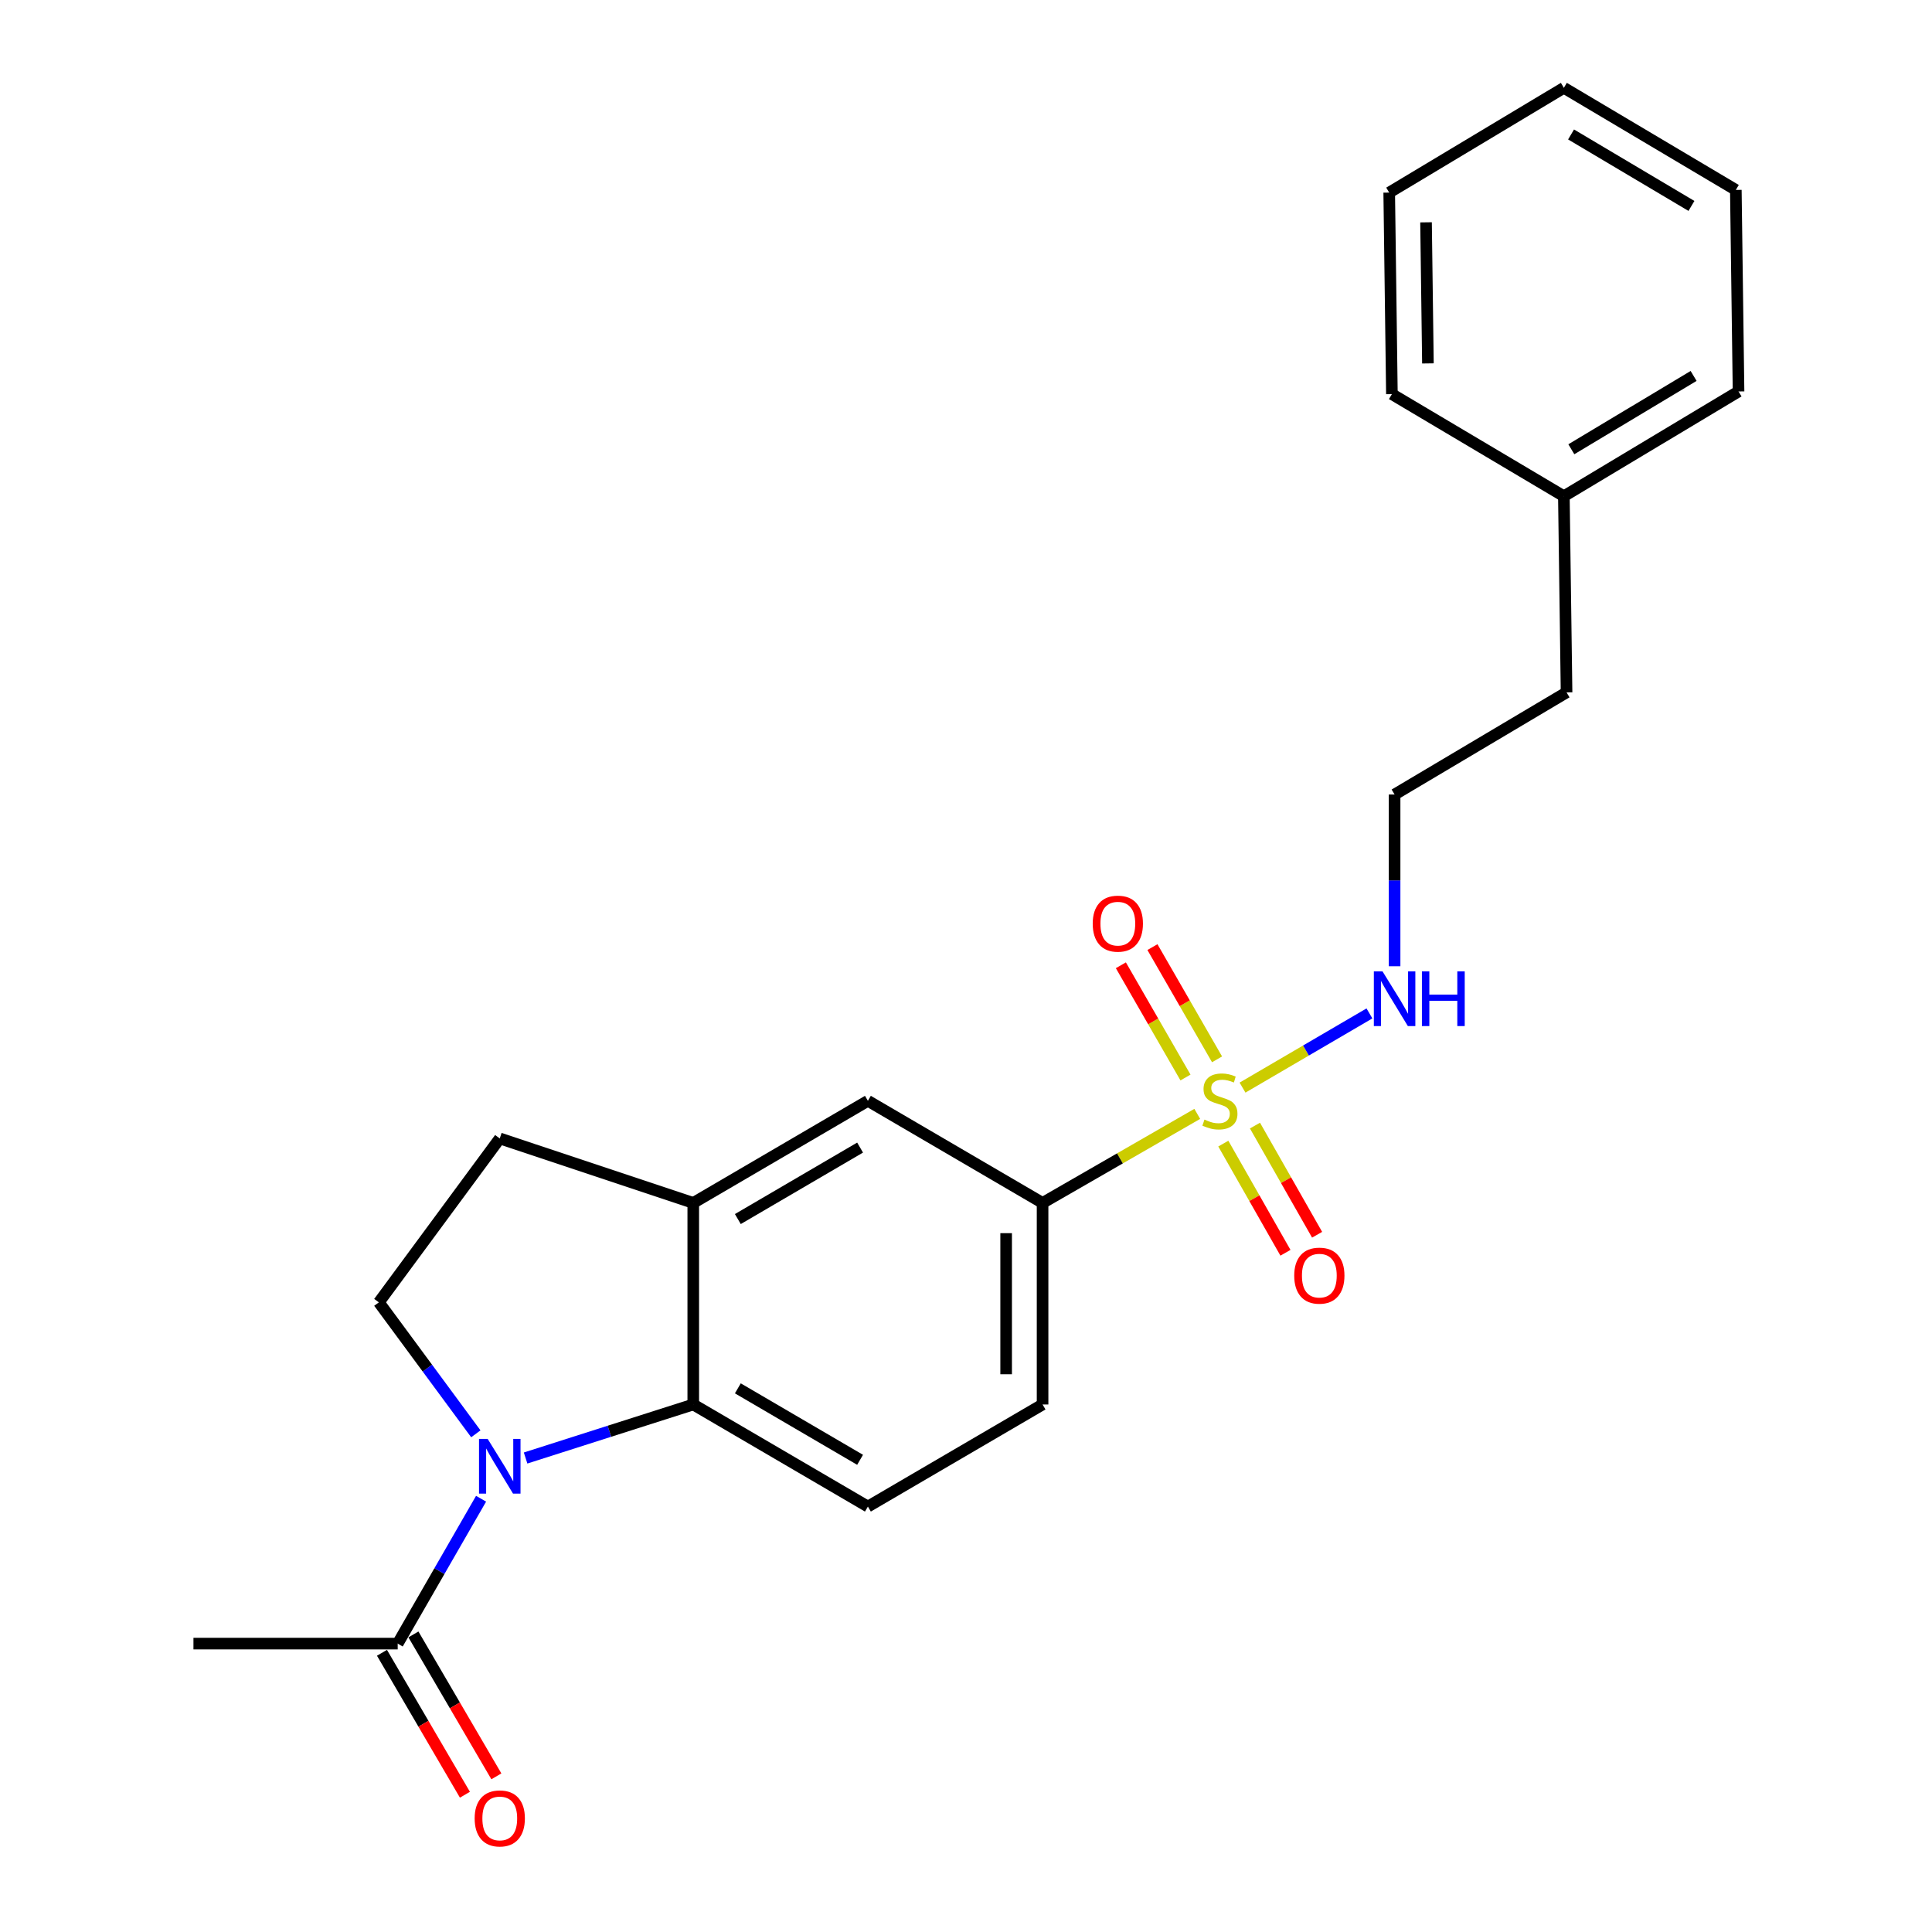 <?xml version='1.0' encoding='iso-8859-1'?>
<svg version='1.1' baseProfile='full'
              xmlns='http://www.w3.org/2000/svg'
                      xmlns:rdkit='http://www.rdkit.org/xml'
                      xmlns:xlink='http://www.w3.org/1999/xlink'
                  xml:space='preserve'
width='1000px' height='1000px' viewBox='0 0 1000 1000'>
<!-- END OF HEADER -->
<rect style='opacity:1.0;fill:#FFFFFF;stroke:none' width='1000' height='1000' x='0' y='0'> </rect>
<path class='bond-2' d='M 619.7,576.537 L 579.667,599.586' style='fill:none;fill-rule:evenodd;stroke:#CCCC00;stroke-width:6px;stroke-linecap:butt;stroke-linejoin:miter;stroke-opacity:1' />
<path class='bond-2' d='M 579.667,599.586 L 539.634,622.636' style='fill:none;fill-rule:evenodd;stroke:#000000;stroke-width:6px;stroke-linecap:butt;stroke-linejoin:miter;stroke-opacity:1' />
<path class='bond-8' d='M 633.186,591.928 L 649.268,620.18' style='fill:none;fill-rule:evenodd;stroke:#CCCC00;stroke-width:6px;stroke-linecap:butt;stroke-linejoin:miter;stroke-opacity:1' />
<path class='bond-8' d='M 649.268,620.18 L 665.349,648.431' style='fill:none;fill-rule:evenodd;stroke:#FF0000;stroke-width:6px;stroke-linecap:butt;stroke-linejoin:miter;stroke-opacity:1' />
<path class='bond-8' d='M 649.571,582.601 L 665.652,610.853' style='fill:none;fill-rule:evenodd;stroke:#CCCC00;stroke-width:6px;stroke-linecap:butt;stroke-linejoin:miter;stroke-opacity:1' />
<path class='bond-8' d='M 665.652,610.853 L 681.734,639.104' style='fill:none;fill-rule:evenodd;stroke:#FF0000;stroke-width:6px;stroke-linecap:butt;stroke-linejoin:miter;stroke-opacity:1' />
<path class='bond-9' d='M 629.944,548.313 L 613.222,519.267' style='fill:none;fill-rule:evenodd;stroke:#CCCC00;stroke-width:6px;stroke-linecap:butt;stroke-linejoin:miter;stroke-opacity:1' />
<path class='bond-9' d='M 613.222,519.267 L 596.499,490.221' style='fill:none;fill-rule:evenodd;stroke:#FF0000;stroke-width:6px;stroke-linecap:butt;stroke-linejoin:miter;stroke-opacity:1' />
<path class='bond-9' d='M 613.605,557.72 L 596.883,528.674' style='fill:none;fill-rule:evenodd;stroke:#CCCC00;stroke-width:6px;stroke-linecap:butt;stroke-linejoin:miter;stroke-opacity:1' />
<path class='bond-9' d='M 596.883,528.674 L 580.161,499.628' style='fill:none;fill-rule:evenodd;stroke:#FF0000;stroke-width:6px;stroke-linecap:butt;stroke-linejoin:miter;stroke-opacity:1' />
<path class='bond-10' d='M 643.126,562.946 L 675.973,543.744' style='fill:none;fill-rule:evenodd;stroke:#CCCC00;stroke-width:6px;stroke-linecap:butt;stroke-linejoin:miter;stroke-opacity:1' />
<path class='bond-10' d='M 675.973,543.744 L 708.82,524.543' style='fill:none;fill-rule:evenodd;stroke:#0000FF;stroke-width:6px;stroke-linecap:butt;stroke-linejoin:miter;stroke-opacity:1' />
<path class='bond-0' d='M 272.047,754.666 L 315.439,740.812' style='fill:none;fill-rule:evenodd;stroke:#0000FF;stroke-width:6px;stroke-linecap:butt;stroke-linejoin:miter;stroke-opacity:1' />
<path class='bond-0' d='M 315.439,740.812 L 358.831,726.957' style='fill:none;fill-rule:evenodd;stroke:#000000;stroke-width:6px;stroke-linecap:butt;stroke-linejoin:miter;stroke-opacity:1' />
<path class='bond-4' d='M 249.005,775.742 L 227.426,813.236' style='fill:none;fill-rule:evenodd;stroke:#0000FF;stroke-width:6px;stroke-linecap:butt;stroke-linejoin:miter;stroke-opacity:1' />
<path class='bond-4' d='M 227.426,813.236 L 205.848,850.729' style='fill:none;fill-rule:evenodd;stroke:#000000;stroke-width:6px;stroke-linecap:butt;stroke-linejoin:miter;stroke-opacity:1' />
<path class='bond-24' d='M 246.289,742.139 L 221.193,708.117' style='fill:none;fill-rule:evenodd;stroke:#0000FF;stroke-width:6px;stroke-linecap:butt;stroke-linejoin:miter;stroke-opacity:1' />
<path class='bond-24' d='M 221.193,708.117 L 196.096,674.095' style='fill:none;fill-rule:evenodd;stroke:#000000;stroke-width:6px;stroke-linecap:butt;stroke-linejoin:miter;stroke-opacity:1' />
<path class='bond-1' d='M 358.831,726.957 L 449.222,779.799' style='fill:none;fill-rule:evenodd;stroke:#000000;stroke-width:6px;stroke-linecap:butt;stroke-linejoin:miter;stroke-opacity:1' />
<path class='bond-1' d='M 381.905,718.607 L 445.178,755.596' style='fill:none;fill-rule:evenodd;stroke:#000000;stroke-width:6px;stroke-linecap:butt;stroke-linejoin:miter;stroke-opacity:1' />
<path class='bond-23' d='M 358.831,726.957 L 358.831,622.636' style='fill:none;fill-rule:evenodd;stroke:#000000;stroke-width:6px;stroke-linecap:butt;stroke-linejoin:miter;stroke-opacity:1' />
<path class='bond-6' d='M 539.634,622.636 L 449.222,569.784' style='fill:none;fill-rule:evenodd;stroke:#000000;stroke-width:6px;stroke-linecap:butt;stroke-linejoin:miter;stroke-opacity:1' />
<path class='bond-12' d='M 539.634,622.636 L 539.634,726.957' style='fill:none;fill-rule:evenodd;stroke:#000000;stroke-width:6px;stroke-linecap:butt;stroke-linejoin:miter;stroke-opacity:1' />
<path class='bond-12' d='M 520.78,638.284 L 520.78,711.309' style='fill:none;fill-rule:evenodd;stroke:#000000;stroke-width:6px;stroke-linecap:butt;stroke-linejoin:miter;stroke-opacity:1' />
<path class='bond-3' d='M 358.831,622.636 L 449.222,569.784' style='fill:none;fill-rule:evenodd;stroke:#000000;stroke-width:6px;stroke-linecap:butt;stroke-linejoin:miter;stroke-opacity:1' />
<path class='bond-3' d='M 381.906,630.984 L 445.18,593.987' style='fill:none;fill-rule:evenodd;stroke:#000000;stroke-width:6px;stroke-linecap:butt;stroke-linejoin:miter;stroke-opacity:1' />
<path class='bond-11' d='M 358.831,622.636 L 258.679,589.255' style='fill:none;fill-rule:evenodd;stroke:#000000;stroke-width:6px;stroke-linecap:butt;stroke-linejoin:miter;stroke-opacity:1' />
<path class='bond-13' d='M 197.709,855.485 L 219.175,892.217' style='fill:none;fill-rule:evenodd;stroke:#000000;stroke-width:6px;stroke-linecap:butt;stroke-linejoin:miter;stroke-opacity:1' />
<path class='bond-13' d='M 219.175,892.217 L 240.641,928.949' style='fill:none;fill-rule:evenodd;stroke:#FF0000;stroke-width:6px;stroke-linecap:butt;stroke-linejoin:miter;stroke-opacity:1' />
<path class='bond-13' d='M 213.986,845.973 L 235.453,882.704' style='fill:none;fill-rule:evenodd;stroke:#000000;stroke-width:6px;stroke-linecap:butt;stroke-linejoin:miter;stroke-opacity:1' />
<path class='bond-13' d='M 235.453,882.704 L 256.919,919.436' style='fill:none;fill-rule:evenodd;stroke:#FF0000;stroke-width:6px;stroke-linecap:butt;stroke-linejoin:miter;stroke-opacity:1' />
<path class='bond-15' d='M 205.848,850.729 L 100.133,850.729' style='fill:none;fill-rule:evenodd;stroke:#000000;stroke-width:6px;stroke-linecap:butt;stroke-linejoin:miter;stroke-opacity:1' />
<path class='bond-5' d='M 196.096,674.095 L 258.679,589.255' style='fill:none;fill-rule:evenodd;stroke:#000000;stroke-width:6px;stroke-linecap:butt;stroke-linejoin:miter;stroke-opacity:1' />
<path class='bond-7' d='M 449.222,779.799 L 539.634,726.957' style='fill:none;fill-rule:evenodd;stroke:#000000;stroke-width:6px;stroke-linecap:butt;stroke-linejoin:miter;stroke-opacity:1' />
<path class='bond-14' d='M 721.84,500.13 L 721.84,455.684' style='fill:none;fill-rule:evenodd;stroke:#0000FF;stroke-width:6px;stroke-linecap:butt;stroke-linejoin:miter;stroke-opacity:1' />
<path class='bond-14' d='M 721.84,455.684 L 721.84,411.239' style='fill:none;fill-rule:evenodd;stroke:#000000;stroke-width:6px;stroke-linecap:butt;stroke-linejoin:miter;stroke-opacity:1' />
<path class='bond-17' d='M 721.84,411.239 L 810.848,358.376' style='fill:none;fill-rule:evenodd;stroke:#000000;stroke-width:6px;stroke-linecap:butt;stroke-linejoin:miter;stroke-opacity:1' />
<path class='bond-16' d='M 809.455,256.841 L 810.848,358.376' style='fill:none;fill-rule:evenodd;stroke:#000000;stroke-width:6px;stroke-linecap:butt;stroke-linejoin:miter;stroke-opacity:1' />
<path class='bond-18' d='M 809.455,256.841 L 899.867,202.617' style='fill:none;fill-rule:evenodd;stroke:#000000;stroke-width:6px;stroke-linecap:butt;stroke-linejoin:miter;stroke-opacity:1' />
<path class='bond-18' d='M 813.32,232.539 L 876.608,194.583' style='fill:none;fill-rule:evenodd;stroke:#000000;stroke-width:6px;stroke-linecap:butt;stroke-linejoin:miter;stroke-opacity:1' />
<path class='bond-19' d='M 809.455,256.841 L 720.447,204' style='fill:none;fill-rule:evenodd;stroke:#000000;stroke-width:6px;stroke-linecap:butt;stroke-linejoin:miter;stroke-opacity:1' />
<path class='bond-21' d='M 899.867,202.617 L 898.463,98.306' style='fill:none;fill-rule:evenodd;stroke:#000000;stroke-width:6px;stroke-linecap:butt;stroke-linejoin:miter;stroke-opacity:1' />
<path class='bond-20' d='M 720.447,204 L 719.054,99.679' style='fill:none;fill-rule:evenodd;stroke:#000000;stroke-width:6px;stroke-linecap:butt;stroke-linejoin:miter;stroke-opacity:1' />
<path class='bond-20' d='M 739.089,188.1 L 738.114,115.075' style='fill:none;fill-rule:evenodd;stroke:#000000;stroke-width:6px;stroke-linecap:butt;stroke-linejoin:miter;stroke-opacity:1' />
<path class='bond-22' d='M 719.054,99.679 L 809.455,45.455' style='fill:none;fill-rule:evenodd;stroke:#000000;stroke-width:6px;stroke-linecap:butt;stroke-linejoin:miter;stroke-opacity:1' />
<path class='bond-25' d='M 898.463,98.306 L 809.455,45.455' style='fill:none;fill-rule:evenodd;stroke:#000000;stroke-width:6px;stroke-linecap:butt;stroke-linejoin:miter;stroke-opacity:1' />
<path class='bond-25' d='M 875.486,106.589 L 813.18,69.593' style='fill:none;fill-rule:evenodd;stroke:#000000;stroke-width:6px;stroke-linecap:butt;stroke-linejoin:miter;stroke-opacity:1' />
<path  class='atom-0' d='M 623.428 579.504
Q 623.748 579.624, 625.068 580.184
Q 626.388 580.744, 627.828 581.104
Q 629.308 581.424, 630.748 581.424
Q 633.428 581.424, 634.988 580.144
Q 636.548 578.824, 636.548 576.544
Q 636.548 574.984, 635.748 574.024
Q 634.988 573.064, 633.788 572.544
Q 632.588 572.024, 630.588 571.424
Q 628.068 570.664, 626.548 569.944
Q 625.068 569.224, 623.988 567.704
Q 622.948 566.184, 622.948 563.624
Q 622.948 560.064, 625.348 557.864
Q 627.788 555.664, 632.588 555.664
Q 635.868 555.664, 639.588 557.224
L 638.668 560.304
Q 635.268 558.904, 632.708 558.904
Q 629.948 558.904, 628.428 560.064
Q 626.908 561.184, 626.948 563.144
Q 626.948 564.664, 627.708 565.584
Q 628.508 566.504, 629.628 567.024
Q 630.788 567.544, 632.708 568.144
Q 635.268 568.944, 636.788 569.744
Q 638.308 570.544, 639.388 572.184
Q 640.508 573.784, 640.508 576.544
Q 640.508 580.464, 637.868 582.584
Q 635.268 584.664, 630.908 584.664
Q 628.388 584.664, 626.468 584.104
Q 624.588 583.584, 622.348 582.664
L 623.428 579.504
' fill='#CCCC00'/>
<path  class='atom-1' d='M 252.419 744.775
L 261.699 759.775
Q 262.619 761.255, 264.099 763.935
Q 265.579 766.615, 265.659 766.775
L 265.659 744.775
L 269.419 744.775
L 269.419 773.095
L 265.539 773.095
L 255.579 756.695
Q 254.419 754.775, 253.179 752.575
Q 251.979 750.375, 251.619 749.695
L 251.619 773.095
L 247.939 773.095
L 247.939 744.775
L 252.419 744.775
' fill='#0000FF'/>
<path  class='atom-9' d='M 669.887 660.265
Q 669.887 653.465, 673.247 649.665
Q 676.607 645.865, 682.887 645.865
Q 689.167 645.865, 692.527 649.665
Q 695.887 653.465, 695.887 660.265
Q 695.887 667.145, 692.487 671.065
Q 689.087 674.945, 682.887 674.945
Q 676.647 674.945, 673.247 671.065
Q 669.887 667.185, 669.887 660.265
M 682.887 671.745
Q 687.207 671.745, 689.527 668.865
Q 691.887 665.945, 691.887 660.265
Q 691.887 654.705, 689.527 651.905
Q 687.207 649.065, 682.887 649.065
Q 678.567 649.065, 676.207 651.865
Q 673.887 654.665, 673.887 660.265
Q 673.887 665.985, 676.207 668.865
Q 678.567 671.745, 682.887 671.745
' fill='#FF0000'/>
<path  class='atom-10' d='M 565.587 478.08
Q 565.587 471.28, 568.947 467.48
Q 572.307 463.68, 578.587 463.68
Q 584.867 463.68, 588.227 467.48
Q 591.587 471.28, 591.587 478.08
Q 591.587 484.96, 588.187 488.88
Q 584.787 492.76, 578.587 492.76
Q 572.347 492.76, 568.947 488.88
Q 565.587 485, 565.587 478.08
M 578.587 489.56
Q 582.907 489.56, 585.227 486.68
Q 587.587 483.76, 587.587 478.08
Q 587.587 472.52, 585.227 469.72
Q 582.907 466.88, 578.587 466.88
Q 574.267 466.88, 571.907 469.68
Q 569.587 472.48, 569.587 478.08
Q 569.587 483.8, 571.907 486.68
Q 574.267 489.56, 578.587 489.56
' fill='#FF0000'/>
<path  class='atom-11' d='M 715.58 502.772
L 724.86 517.772
Q 725.78 519.252, 727.26 521.932
Q 728.74 524.612, 728.82 524.772
L 728.82 502.772
L 732.58 502.772
L 732.58 531.092
L 728.7 531.092
L 718.74 514.692
Q 717.58 512.772, 716.34 510.572
Q 715.14 508.372, 714.78 507.692
L 714.78 531.092
L 711.1 531.092
L 711.1 502.772
L 715.58 502.772
' fill='#0000FF'/>
<path  class='atom-11' d='M 735.98 502.772
L 739.82 502.772
L 739.82 514.812
L 754.3 514.812
L 754.3 502.772
L 758.14 502.772
L 758.14 531.092
L 754.3 531.092
L 754.3 518.012
L 739.82 518.012
L 739.82 531.092
L 735.98 531.092
L 735.98 502.772
' fill='#0000FF'/>
<path  class='atom-14' d='M 245.679 941.21
Q 245.679 934.41, 249.039 930.61
Q 252.399 926.81, 258.679 926.81
Q 264.959 926.81, 268.319 930.61
Q 271.679 934.41, 271.679 941.21
Q 271.679 948.09, 268.279 952.01
Q 264.879 955.89, 258.679 955.89
Q 252.439 955.89, 249.039 952.01
Q 245.679 948.13, 245.679 941.21
M 258.679 952.69
Q 262.999 952.69, 265.319 949.81
Q 267.679 946.89, 267.679 941.21
Q 267.679 935.65, 265.319 932.85
Q 262.999 930.01, 258.679 930.01
Q 254.359 930.01, 251.999 932.81
Q 249.679 935.61, 249.679 941.21
Q 249.679 946.93, 251.999 949.81
Q 254.359 952.69, 258.679 952.69
' fill='#FF0000'/>
</svg>
